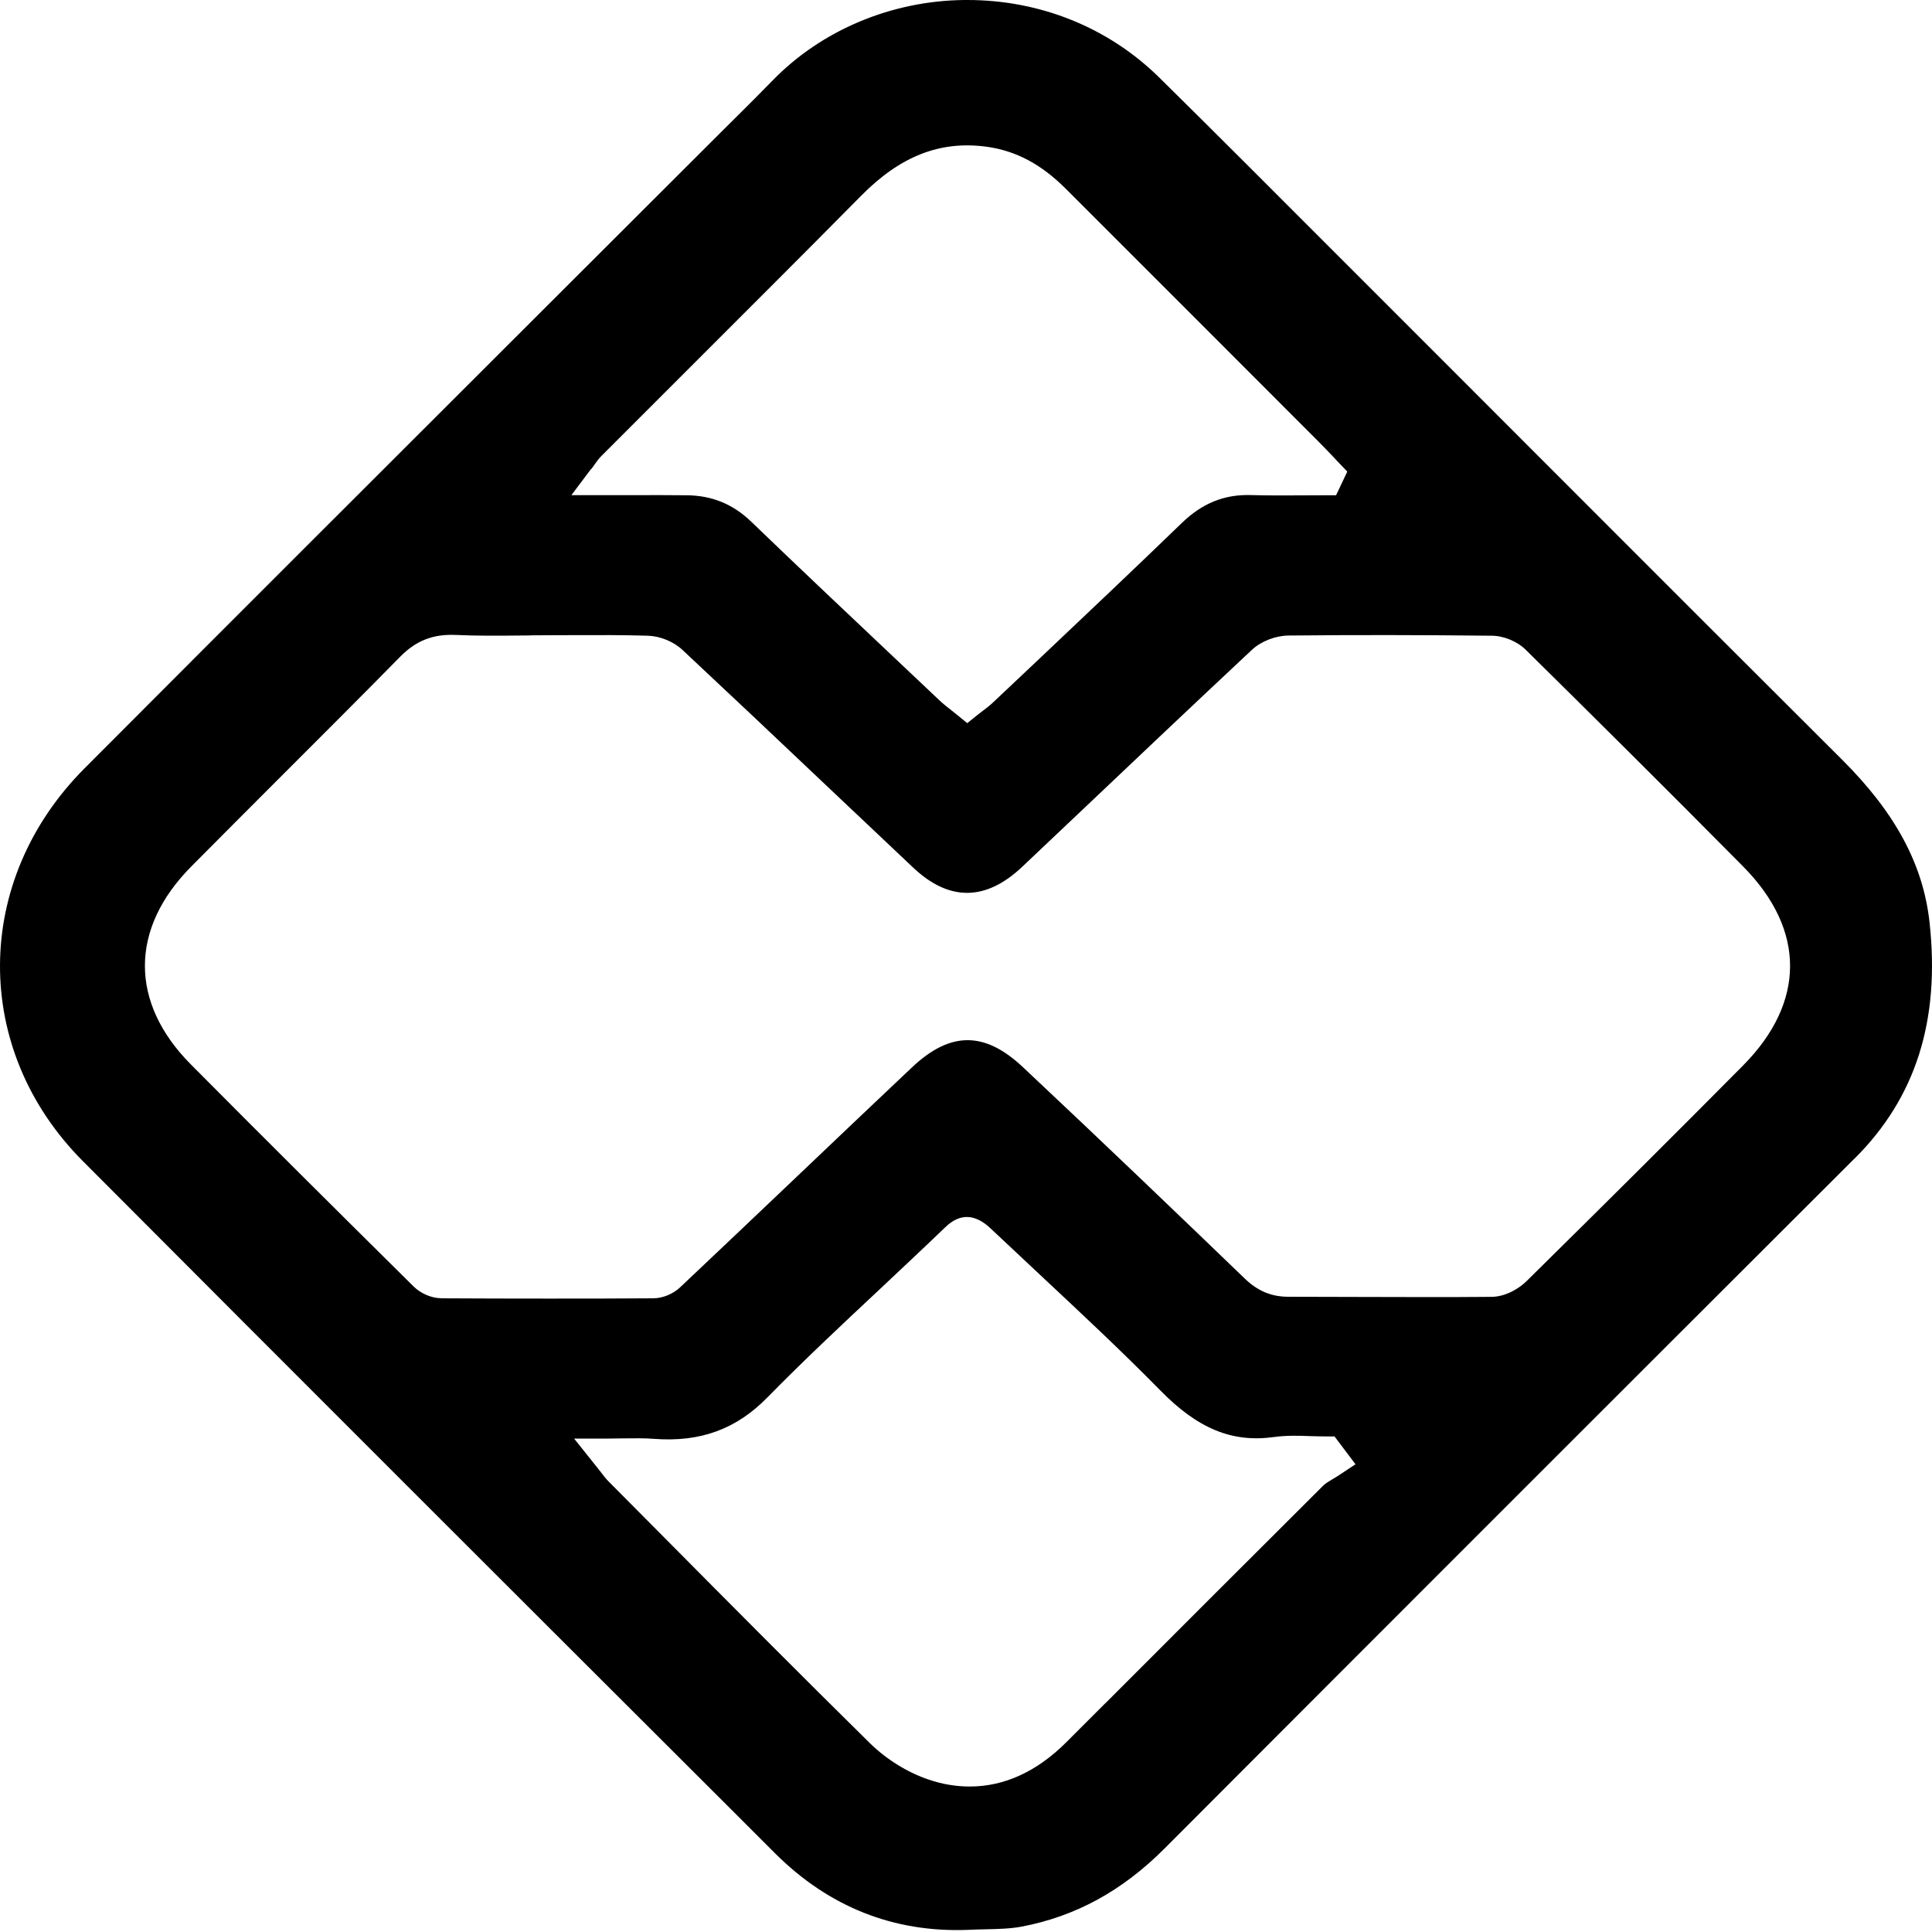 <svg width="20" height="20" viewBox="0 0 20 20" fill="none" xmlns="http://www.w3.org/2000/svg">
<g clip-path="url(#clip0_47_906)">
<path d="M19.202 11.99C19.832 11.361 20.085 10.564 19.975 9.552C19.91 8.951 19.622 8.415 19.069 7.864C18.01 6.809 16.936 5.734 15.897 4.694C15.374 4.171 14.852 3.647 14.328 3.124L13.78 2.576C13.198 1.993 12.597 1.391 12.001 0.803C11.475 0.285 10.77 0 10.013 0C10.003 0 9.993 0 9.982 0C9.229 0.008 8.506 0.311 7.999 0.832C7.874 0.96 7.746 1.088 7.621 1.212C7.568 1.265 7.514 1.318 7.461 1.371C6.805 2.027 6.149 2.682 5.493 3.336C3.978 4.849 2.411 6.413 0.874 7.955C-0.285 9.118 -0.292 10.866 0.857 12.019C3.075 14.245 5.336 16.503 7.523 18.685L8.023 19.185C8.58 19.741 9.252 20.007 10.019 19.978C10.081 19.975 10.144 19.973 10.207 19.972C10.338 19.969 10.461 19.966 10.577 19.944C11.136 19.838 11.619 19.573 12.056 19.135C14.334 16.852 16.671 14.515 19.201 11.99H19.202ZM6.122 4.855C6.136 4.836 6.147 4.82 6.157 4.806C6.178 4.776 6.198 4.748 6.226 4.72C6.511 4.434 6.797 4.149 7.083 3.863C7.685 3.261 8.308 2.64 8.916 2.025C9.322 1.614 9.734 1.454 10.214 1.519C10.517 1.561 10.778 1.699 11.034 1.955C11.906 2.826 12.777 3.698 13.649 4.571C13.7 4.622 13.749 4.674 13.799 4.726C13.821 4.75 13.843 4.774 13.866 4.797L13.947 4.882L13.831 5.127H13.723C13.645 5.127 13.566 5.128 13.488 5.128C13.311 5.129 13.129 5.13 12.948 5.125C12.674 5.117 12.446 5.209 12.234 5.414C11.743 5.889 11.237 6.367 10.749 6.829C10.595 6.975 10.441 7.12 10.286 7.266C10.25 7.301 10.21 7.331 10.172 7.36C10.156 7.373 10.138 7.386 10.12 7.4L10.013 7.486L9.906 7.399C9.887 7.384 9.868 7.369 9.85 7.354C9.808 7.321 9.764 7.287 9.723 7.248L9.304 6.852C8.801 6.377 8.281 5.886 7.773 5.397C7.586 5.218 7.369 5.129 7.108 5.127C6.92 5.125 6.733 5.125 6.534 5.126H5.915L6.12 4.853L6.122 4.855ZM4.563 13.439C4.466 13.438 4.355 13.39 4.282 13.318C3.459 12.503 2.718 11.767 1.975 11.018C1.34 10.379 1.342 9.613 1.98 8.97C2.299 8.648 2.619 8.328 2.939 8.008C3.335 7.612 3.745 7.203 4.143 6.798C4.307 6.631 4.485 6.562 4.719 6.573C4.936 6.583 5.16 6.581 5.377 6.579C5.414 6.579 5.451 6.578 5.488 6.578V6.577L5.659 6.576C5.752 6.576 5.845 6.576 5.938 6.575C6.19 6.574 6.45 6.573 6.708 6.581C6.834 6.585 6.973 6.642 7.064 6.727C7.56 7.191 8.062 7.665 8.546 8.124C8.849 8.411 9.153 8.697 9.456 8.984C9.827 9.333 10.206 9.329 10.583 8.972C10.776 8.789 10.97 8.605 11.164 8.422C11.752 7.864 12.36 7.288 12.962 6.725C13.056 6.638 13.204 6.58 13.34 6.579C14.014 6.572 14.723 6.573 15.446 6.581C15.568 6.582 15.709 6.641 15.796 6.728C16.465 7.388 17.256 8.172 18.048 8.973C18.693 9.627 18.692 10.377 18.043 11.031C17.362 11.718 16.629 12.448 15.802 13.263C15.727 13.337 15.587 13.424 15.44 13.425C14.993 13.429 14.54 13.427 14.101 13.426C13.846 13.425 13.591 13.424 13.336 13.424C13.162 13.424 13.018 13.364 12.885 13.235C12.257 12.63 11.429 11.835 10.587 11.045C10.191 10.674 9.837 10.675 9.439 11.051C9.033 11.435 8.627 11.82 8.222 12.206C7.829 12.579 7.437 12.953 7.042 13.325C6.969 13.395 6.859 13.44 6.762 13.44C6.398 13.443 6.032 13.443 5.669 13.443C5.307 13.443 4.928 13.442 4.563 13.44V13.439ZM11.444 17.63L11.038 18.036C10.734 18.34 10.395 18.494 10.039 18.494C9.899 18.494 9.756 18.471 9.613 18.422C9.397 18.35 9.176 18.213 9.006 18.046C8.293 17.344 7.577 16.623 6.885 15.925C6.691 15.73 6.497 15.535 6.303 15.339C6.271 15.307 6.245 15.273 6.215 15.233C6.201 15.215 6.185 15.194 6.165 15.17L5.943 14.892H6.299C6.357 14.892 6.411 14.891 6.462 14.89C6.569 14.889 6.669 14.887 6.771 14.895C7.25 14.931 7.623 14.795 7.945 14.465C8.321 14.082 8.718 13.71 9.102 13.351C9.327 13.139 9.56 12.921 9.786 12.704C9.935 12.559 10.093 12.563 10.255 12.717C10.432 12.884 10.61 13.051 10.788 13.217C11.193 13.596 11.612 13.987 12.008 14.39C12.4 14.791 12.754 14.936 13.189 14.876C13.32 14.858 13.449 14.862 13.573 14.867C13.625 14.868 13.678 14.87 13.73 14.87H13.815L14.032 15.158L13.881 15.258C13.857 15.275 13.831 15.29 13.805 15.306C13.763 15.331 13.723 15.354 13.698 15.379C12.946 16.128 12.182 16.892 11.444 17.631L11.444 17.63Z" fill="black"/>
</g>
<defs>
<clipPath id="clip0_47_906">
<rect width="20" height="20" fill="white"/>
</clipPath>
</defs>
</svg>
